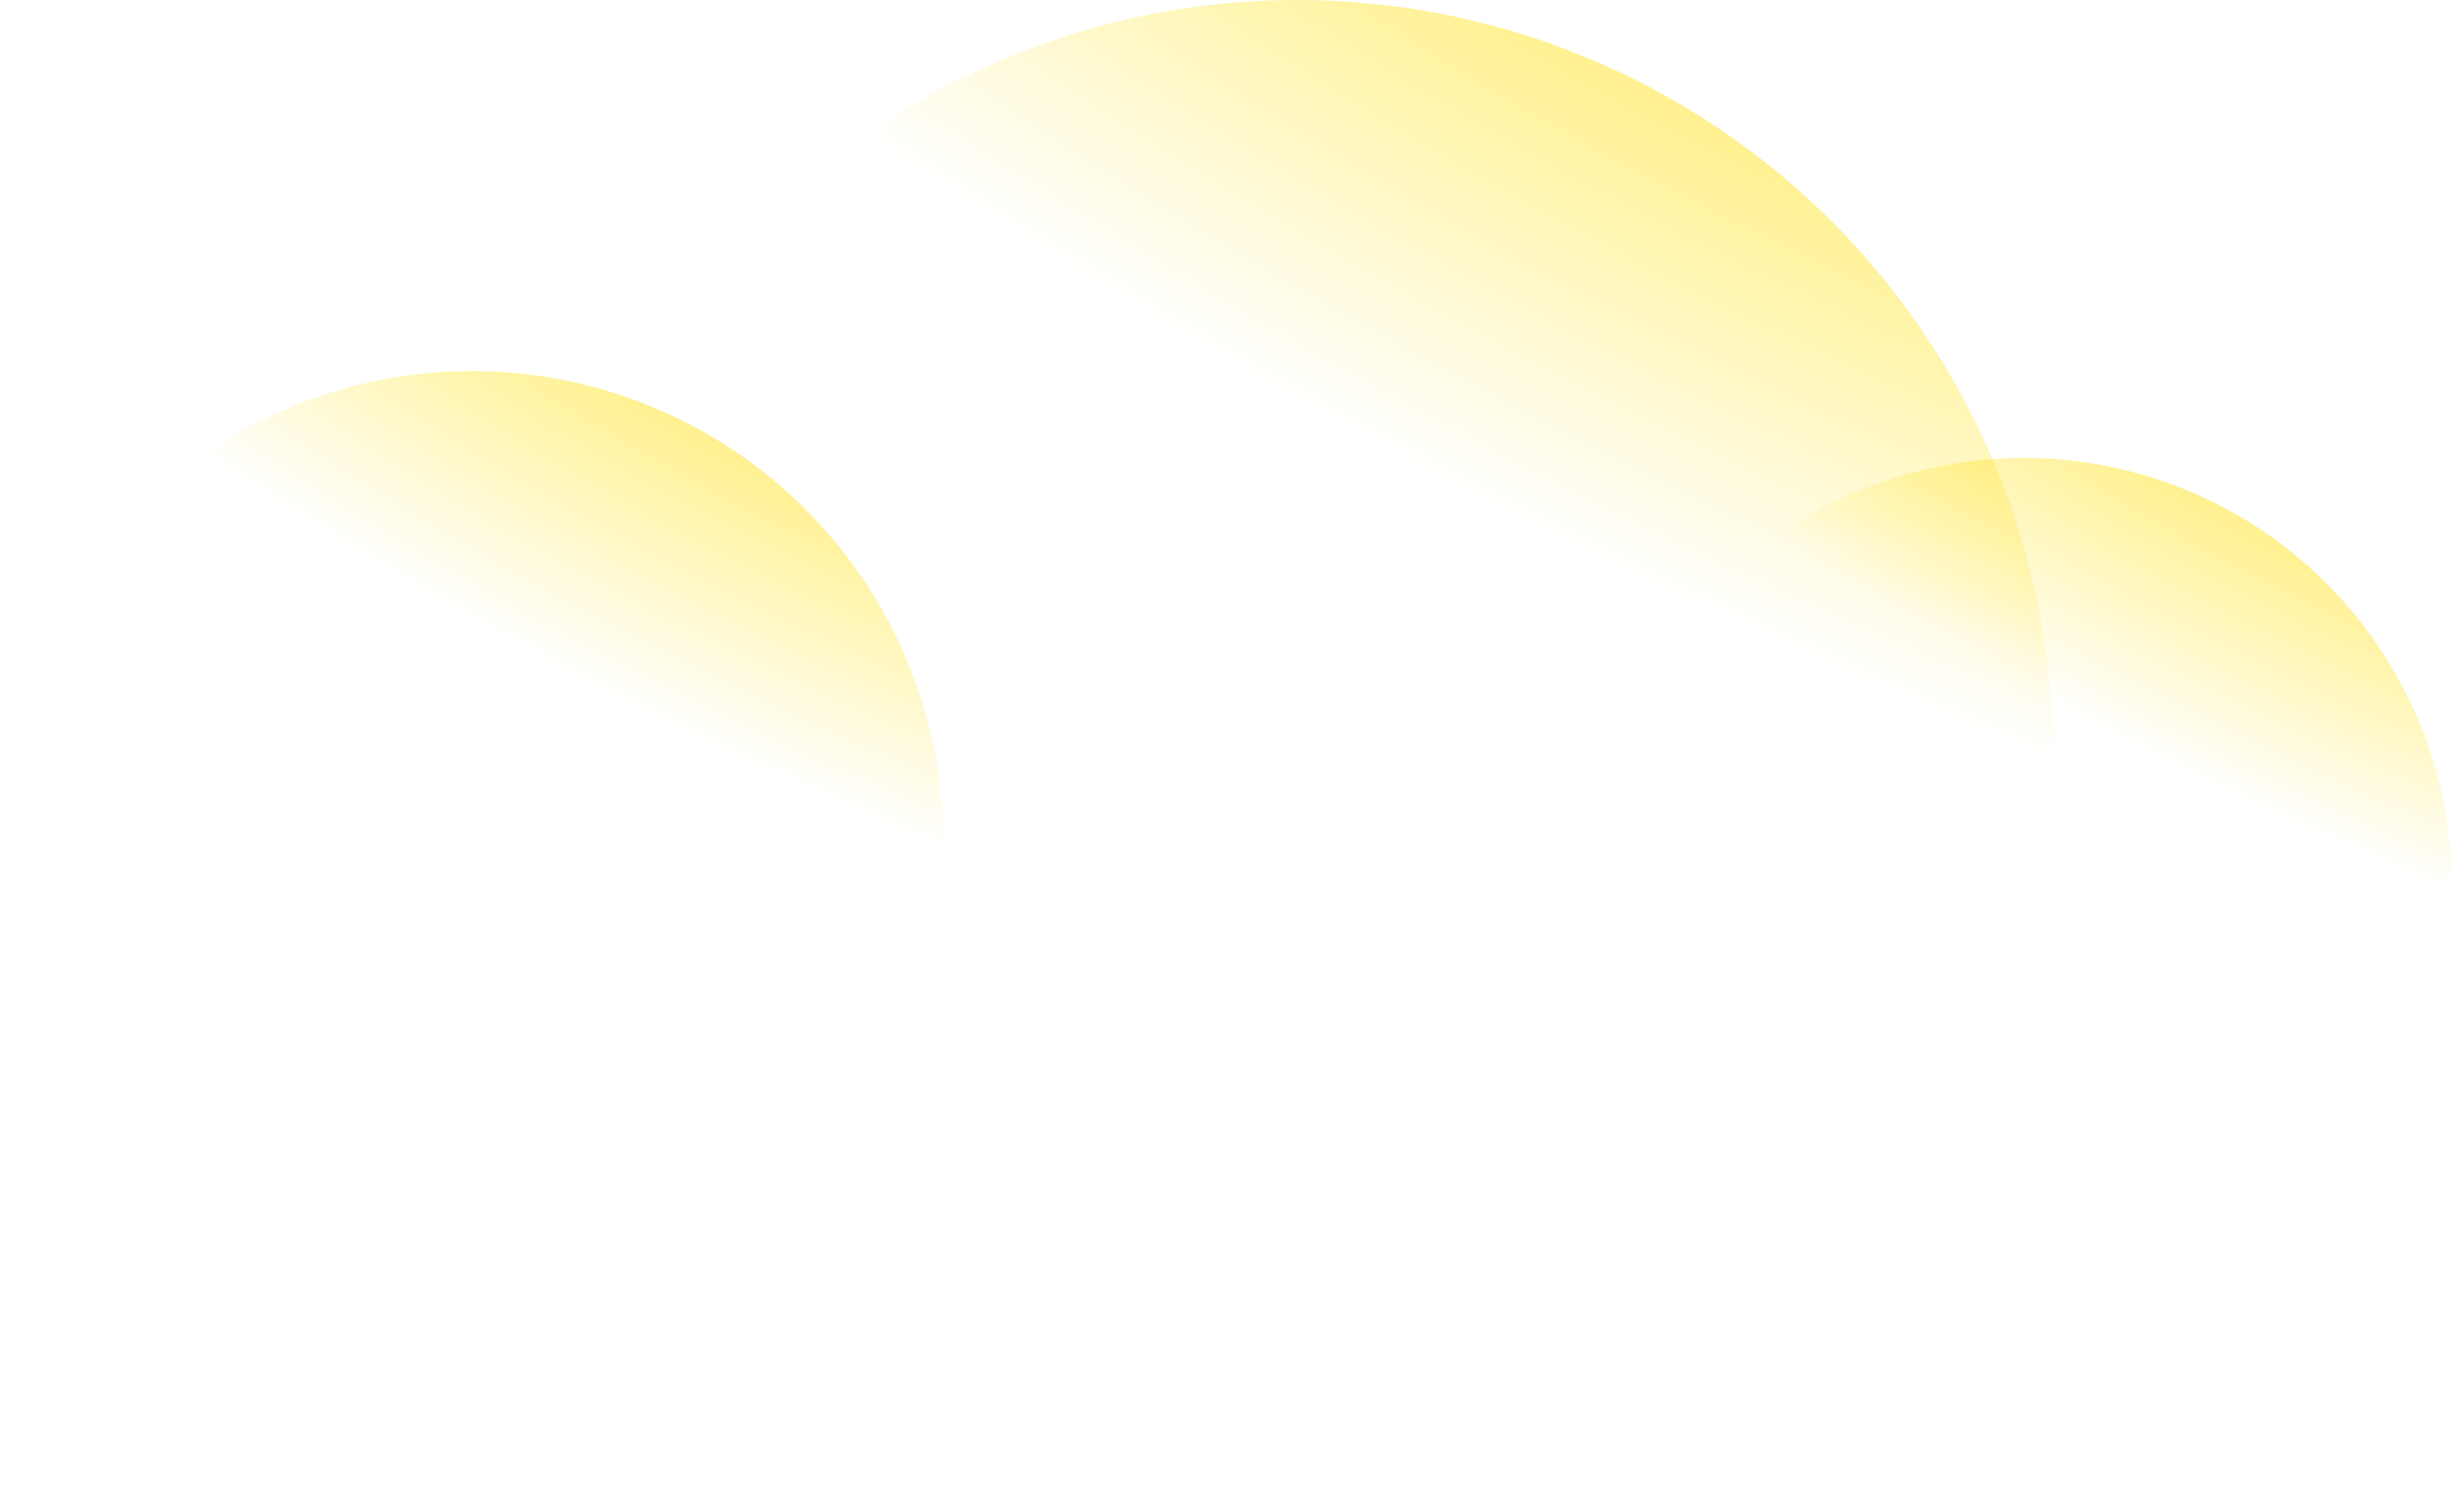 <svg width="621" height="383" viewBox="0 0 621 383" fill="none" xmlns="http://www.w3.org/2000/svg">
<circle cx="119.5" cy="213.5" r="119.5" fill="url(#paint0_radial_336_3072)"/>
<circle cx="328.5" cy="191.5" r="191.5" fill="url(#paint1_radial_336_3072)"/>
<circle cx="512.5" cy="224.5" r="108.5" fill="url(#paint2_radial_336_3072)"/>
<defs>
<radialGradient id="paint0_radial_336_3072" cx="0" cy="0" r="1" gradientUnits="userSpaceOnUse" gradientTransform="translate(238.981 40.647) rotate(116.455) scale(159.589 411.769)">
<stop stop-color="#FFDF00"/>
<stop offset="1" stop-color="#FFDF00" stop-opacity="0"/>
</radialGradient>
<radialGradient id="paint1_radial_336_3072" cx="0" cy="0" r="1" gradientUnits="userSpaceOnUse" gradientTransform="translate(519.97 -85.499) rotate(116.455) scale(255.743 659.865)">
<stop stop-color="#FFDF00"/>
<stop offset="1" stop-color="#FFDF00" stop-opacity="0"/>
</radialGradient>
<radialGradient id="paint2_radial_336_3072" cx="0" cy="0" r="1" gradientUnits="userSpaceOnUse" gradientTransform="translate(620.983 67.558) rotate(116.455) scale(144.899 373.866)">
<stop stop-color="#FFDF00"/>
<stop offset="1" stop-color="#FFDF00" stop-opacity="0"/>
</radialGradient>
</defs>
</svg>
